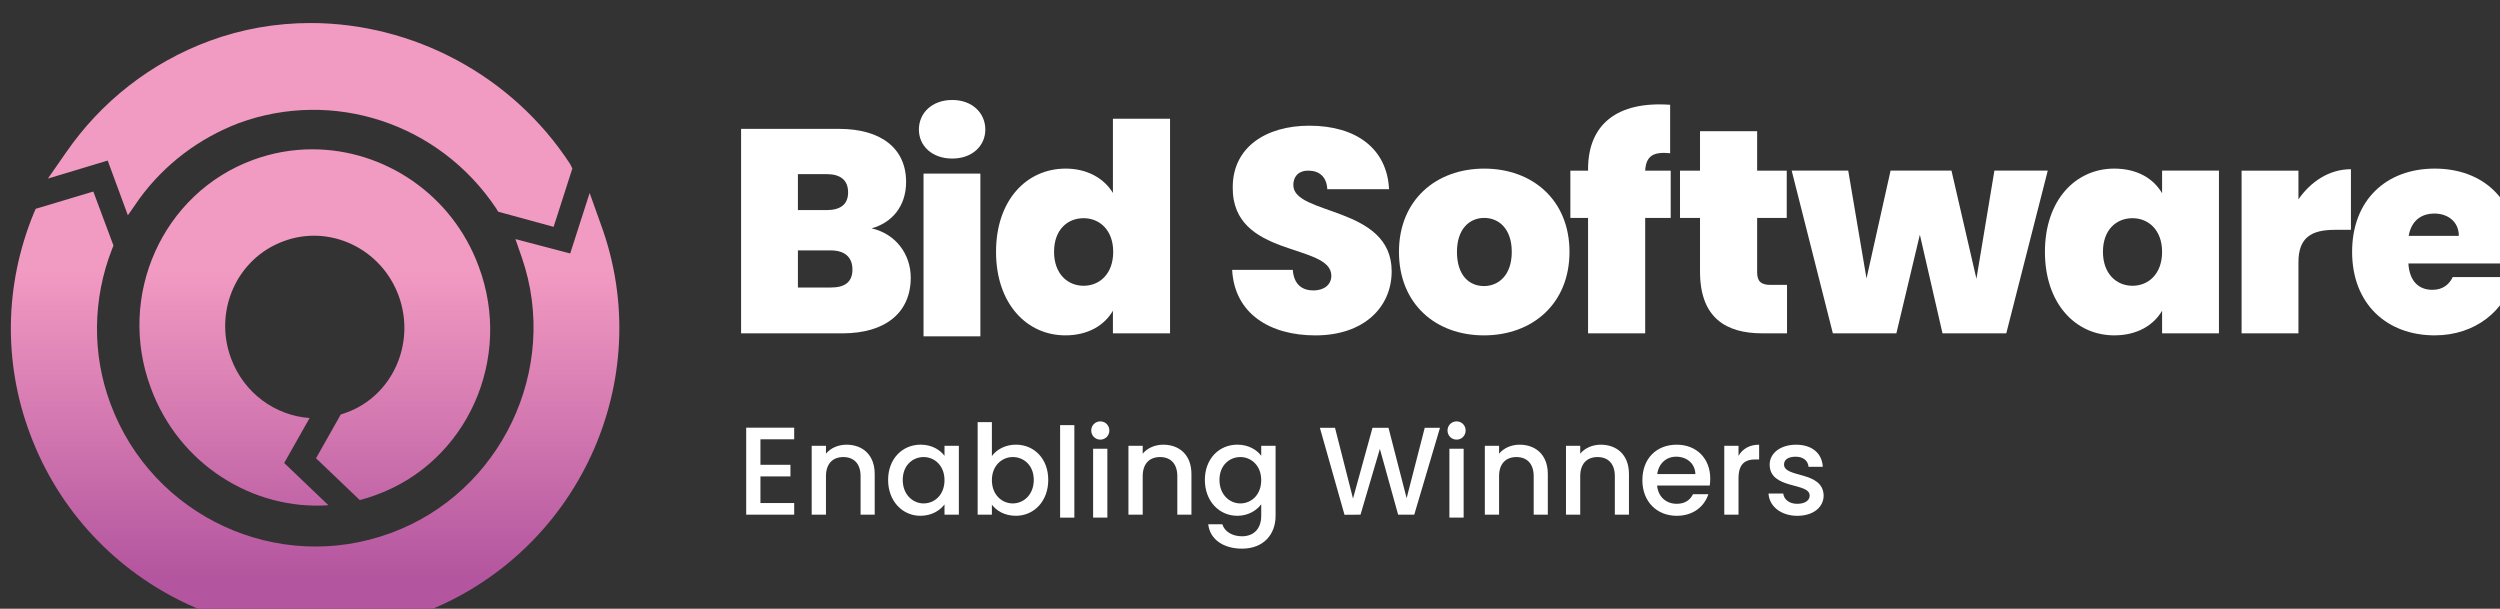 <?xml version="1.0" encoding="UTF-8" standalone="no"?> <!-- Created with Inkscape (http://www.inkscape.org/) --> <svg xmlns:inkscape="http://www.inkscape.org/namespaces/inkscape" xmlns:sodipodi="http://sodipodi.sourceforge.net/DTD/sodipodi-0.dtd" xmlns:xlink="http://www.w3.org/1999/xlink" xmlns="http://www.w3.org/2000/svg" xmlns:svg="http://www.w3.org/2000/svg" width="43.776mm" height="10.659mm" viewBox="0 0 43.776 10.659" version="1.1" id="svg1" xml:space="preserve"><rect x="0" y="0" width="43.776" height="10.659" fill="#333333" stroke="none"/><defs id="defs1"><linearGradient x1="0" y1="0" x2="1" y2="0" gradientUnits="userSpaceOnUse" gradientTransform="matrix(0,-30.986,-30.986,0,422.094,601.44)" spreadMethod="pad" id="linearGradient159"><stop style="stop-opacity:1;stop-color:#f29bc2" offset="0" id="stop155"></stop><stop style="stop-opacity:1;stop-color:#f29bc2" offset="0.232" id="stop156"></stop><stop style="stop-opacity:1;stop-color:#b4559f" offset="0.73" id="stop157"></stop><stop style="stop-opacity:1;stop-color:#b4559f" offset="0.853" id="stop158"></stop><stop style="stop-opacity:1;stop-color:#b4559f" offset="1" id="stop159"></stop></linearGradient><clipPath id="clipPath162"><path d="m 406.635,574.172 h 124.467 v 32.17 H 406.635 Z" transform="translate(-449.022,-583.735)" id="path162"></path></clipPath><clipPath id="clipPath164"><path d="m 406.635,574.172 h 124.467 v 32.17 H 406.635 Z" transform="translate(-452.145,-584.682)" id="path164"></path></clipPath><clipPath id="clipPath166"><path d="m 406.635,574.172 h 124.467 v 32.17 H 406.635 Z" transform="translate(-456.563,-584.682)" id="path166"></path></clipPath><clipPath id="clipPath168"><path d="m 406.635,574.172 h 124.467 v 32.17 H 406.635 Z" id="path168"></path></clipPath><clipPath id="clipPath170"><path d="m 406.635,574.172 h 124.467 v 32.17 H 406.635 Z" id="path170"></path></clipPath><clipPath id="clipPath172"><path d="m 406.635,574.172 h 124.467 v 32.17 H 406.635 Z" transform="translate(-464.718,-583.735)" id="path172"></path></clipPath><clipPath id="clipPath174"><path d="m 406.635,574.172 h 124.467 v 32.17 H 406.635 Z" transform="translate(-467.841,-584.682)" id="path174"></path></clipPath><clipPath id="clipPath176"><path d="m 406.635,574.172 h 124.467 v 32.17 H 406.635 Z" transform="translate(-471.783,-586.132)" id="path176"></path></clipPath><clipPath id="clipPath178"><path d="m 406.635,574.172 h 124.467 v 32.17 H 406.635 Z" id="path178"></path></clipPath><clipPath id="clipPath180"><path d="m 406.635,574.172 h 124.467 v 32.17 H 406.635 Z" transform="translate(-482.379,-583.735)" id="path180"></path></clipPath><clipPath id="clipPath182"><path d="m 406.635,574.172 h 124.467 v 32.17 H 406.635 Z" transform="translate(-486.401,-583.735)" id="path182"></path></clipPath><clipPath id="clipPath184"><path d="m 406.635,574.172 h 124.467 v 32.17 H 406.635 Z" transform="translate(-488.502,-583.84)" id="path184"></path></clipPath><clipPath id="clipPath186"><path d="m 406.635,574.172 h 124.467 v 32.17 H 406.635 Z" transform="translate(-492.53,-581.826)" id="path186"></path></clipPath><clipPath id="clipPath188"><path d="m 406.635,574.172 h 124.467 v 32.17 H 406.635 Z" transform="translate(-495.442,-581.771)" id="path188"></path></clipPath><clipPath id="clipPath190"><path d="m 406.635,574.172 h 124.467 v 32.17 H 406.635 Z" transform="translate(-447.54,-594.924)" id="path190"></path></clipPath><clipPath id="clipPath192"><path d="m 406.635,574.172 h 124.467 v 32.17 H 406.635 Z" id="path192"></path></clipPath><clipPath id="clipPath194"><path d="m 406.635,574.172 h 124.467 v 32.17 H 406.635 Z" transform="translate(-460.075,-596.52)" id="path194"></path></clipPath><clipPath id="clipPath196"><path d="m 406.635,574.172 h 124.467 v 32.17 H 406.635 Z" transform="translate(-471.561,-590.712)" id="path196"></path></clipPath><clipPath id="clipPath198"><path d="m 406.635,574.172 h 124.467 v 32.17 H 406.635 Z" transform="translate(-479.913,-593.156)" id="path198"></path></clipPath><clipPath id="clipPath200"><path d="m 406.635,574.172 h 124.467 v 32.17 H 406.635 Z" transform="translate(-485.073,-596.534)" id="path200"></path></clipPath><clipPath id="clipPath202"><path d="m 406.635,574.172 h 124.467 v 32.17 H 406.635 Z" transform="translate(-490.622,-596.534)" id="path202"></path></clipPath><clipPath id="clipPath204"><path d="m 406.635,574.172 h 124.467 v 32.17 H 406.635 Z" transform="translate(-495.164,-598.878)" id="path204"></path></clipPath><clipPath id="clipPath206"><path d="m 406.635,574.172 h 124.467 v 32.17 H 406.635 Z" transform="translate(-512.055,-596.52)" id="path206"></path></clipPath><clipPath id="clipPath208"><path d="m 406.635,574.172 h 124.467 v 32.17 H 406.635 Z" transform="translate(-520.278,-590.813)" id="path208"></path></clipPath><clipPath id="clipPath210"><path d="m 406.635,574.172 h 124.467 v 32.17 H 406.635 Z" transform="translate(-525.741,-595.643)" id="path210"></path></clipPath><linearGradient inkscape:collect="always" xlink:href="#linearGradient159" id="linearGradient9" gradientUnits="userSpaceOnUse" gradientTransform="matrix(0,-30.986,-30.986,0,422.094,601.44)" x1="0" y1="0" x2="1" y2="0" spreadMethod="pad"></linearGradient></defs><g id="g1" inkscape:groupmode="layer" inkscape:label="1" transform="matrix(0.265,0,0,0.265,-143.585,-222.129)"><g id="g154"><g id="g836"><path id="path159" d="m 416.849,605.453 c -2.893,-1.071 -5.357,-2.999 -7.107,-5.535 v 0 l -0.893,-1.285 2.964,0.893 1,-2.714 0.571,0.821 c 1.251,1.715 2.964,3 4.928,3.75 v 0 c 4.678,1.713 9.928,0 12.748,-4.214 v 0 l 0.108,-0.178 2.749,-0.75 0.929,2.892 -0.107,0.215 c -2.888,4.438 -7.838,6.994 -12.871,6.995 v 0 c -1.69,0 -3.387,-0.288 -5.019,-0.89 m 2.178,-5.892 c -4.5,-1.642 -6.786,-6.749 -5.071,-11.319 v 0 c 1.384,-3.77 5.052,-6.058 8.799,-5.802 v 0 l -2.193,2.095 1.26,2.228 c -1.699,0.119 -3.269,1.237 -3.902,2.978 v 0 c -0.857,2.321 0.285,4.929 2.607,5.785 v 0 c 2.285,0.857 4.855,-0.357 5.713,-2.714 v 0 c 0.857,-2.356 -0.321,-4.963 -2.607,-5.784 v 0 c -0.088,-0.034 -0.178,-0.063 -0.268,-0.09 v 0 l -1.225,-2.17 2.17,-2.073 c 0.276,0.072 0.55,0.159 0.823,0.262 v 0 c 4.499,1.642 6.784,6.749 5.071,11.319 v 0 c -1.317,3.585 -4.697,5.808 -8.248,5.808 v 0 c -0.976,0 -1.966,-0.168 -2.929,-0.523 m -10.785,-2.428 -0.106,-0.249 c -1.43,-3.5 -1.501,-7.357 -0.179,-10.892 v 0 c 2.892,-7.784 11.569,-11.82 19.354,-8.927 v 0 c 7.785,2.892 11.82,11.569 8.927,19.354 v 0 l -0.535,1.5 -0.964,-2.999 -2.715,0.714 0.322,-0.929 c 1.893,-5.499 -1.035,-11.641 -6.499,-13.641 v 0 c -5.606,-2.072 -11.82,0.821 -13.891,6.392 v 0 c -0.929,2.464 -0.893,5.214 0.071,7.678 v 0 l 0.072,0.178 -1,2.679 z" transform="matrix(1.333,0,0,-1.333,0,1648)" style="fill:url(#linearGradient9);stroke:none"></path><path id="path160" d="m 0,0 h -1.673 v -1.264 h 1.487 V -1.84 H -1.673 V -3.16 H 0 V -3.736 H -2.379 V 0.576 H 0 Z" style="fill:#ffffff;fill-opacity:1;fill-rule:nonzero;stroke:none" transform="matrix(1.333,0,0,-1.333,594.308,867.25)"></path><path id="path161" d="M 0,0 C 0,0.626 -0.341,0.948 -0.855,0.948 -1.375,0.948 -1.716,0.626 -1.716,0 v -1.908 h -0.707 v 3.414 h 0.707 V 1.115 c 0.229,0.279 0.607,0.446 1.016,0.446 0.799,0 1.4,-0.502 1.4,-1.456 V -1.908 H 0 Z" style="fill:#ffffff;fill-opacity:1;fill-rule:nonzero;stroke:none" transform="matrix(1.333,0,0,-1.333,598.695,869.687)" clip-path="url(#clipPath162)"></path><path id="path163" d="m 0,0 c -0.527,0 -1.035,-0.397 -1.035,-1.134 0,-0.737 0.508,-1.165 1.035,-1.165 0.533,0 1.035,0.416 1.035,1.153 C 1.035,-0.415 0.533,0 0,0 m -0.149,0.614 c 0.577,0 0.973,-0.273 1.184,-0.552 V 0.558 H 1.747 V -2.856 H 1.035 v 0.508 c -0.217,-0.291 -0.626,-0.564 -1.196,-0.564 -0.886,0 -1.599,0.725 -1.599,1.778 0,1.053 0.713,1.748 1.611,1.748" style="fill:#ffffff;fill-opacity:1;fill-rule:nonzero;stroke:none" transform="matrix(1.333,0,0,-1.333,602.86,868.423)" clip-path="url(#clipPath164)"></path><path id="path165" d="m 0,0 c -0.527,0 -1.035,-0.415 -1.035,-1.146 0,-0.737 0.508,-1.153 1.035,-1.153 0.533,0 1.041,0.428 1.041,1.165 C 1.041,-0.397 0.533,0 0,0 m 0.155,0.614 c 0.904,0 1.604,-0.695 1.604,-1.748 0,-1.053 -0.706,-1.778 -1.604,-1.778 -0.564,0 -0.967,0.254 -1.19,0.551 v -0.495 h -0.706 v 4.585 h 0.706 V 0.05 c 0.223,0.309 0.651,0.564 1.19,0.564" style="fill:#ffffff;fill-opacity:1;fill-rule:nonzero;stroke:none" transform="matrix(1.333,0,0,-1.333,608.751,868.423)" clip-path="url(#clipPath166)"></path><path id="path167" d="m 459.024,586.411 h 0.706 v -4.585 h -0.706 z" style="fill:#ffffff;fill-opacity:1;fill-rule:nonzero;stroke:none" transform="matrix(1.333,0,0,-1.333,0,1648)" clip-path="url(#clipPath168)"></path><path id="path169" d="m 460.66,585.24 h 0.706 v -3.414 h -0.706 z m -0.093,0.905 c 0,0.254 0.198,0.452 0.452,0.452 0.248,0 0.446,-0.198 0.446,-0.452 0,-0.254 -0.198,-0.453 -0.446,-0.453 -0.254,0 -0.452,0.199 -0.452,0.453" style="fill:#ffffff;fill-opacity:1;fill-rule:nonzero;stroke:none" transform="matrix(1.333,0,0,-1.333,0,1648)" clip-path="url(#clipPath170)"></path><path id="path171" d="M 0,0 C 0,0.626 -0.341,0.948 -0.855,0.948 -1.375,0.948 -1.716,0.626 -1.716,0 v -1.908 h -0.707 v 3.414 h 0.707 V 1.115 c 0.229,0.279 0.607,0.446 1.016,0.446 0.799,0 1.4,-0.502 1.4,-1.456 V -1.908 H 0 Z" style="fill:#ffffff;fill-opacity:1;fill-rule:nonzero;stroke:none" transform="matrix(1.333,0,0,-1.333,619.624,869.687)" clip-path="url(#clipPath172)"></path><path id="path173" d="m 0,0 c -0.527,0 -1.035,-0.397 -1.035,-1.134 0,-0.737 0.508,-1.165 1.035,-1.165 0.533,0 1.035,0.416 1.035,1.153 C 1.035,-0.415 0.533,0 0,0 m -0.149,0.614 c 0.558,0 0.973,-0.261 1.184,-0.552 v 0.496 h 0.712 v -3.47 c 0,-0.929 -0.601,-1.629 -1.666,-1.629 -0.911,0 -1.587,0.452 -1.673,1.208 h 0.7 c 0.105,-0.353 0.483,-0.595 0.973,-0.595 0.545,0 0.954,0.335 0.954,1.016 v 0.57 c -0.217,-0.291 -0.626,-0.57 -1.184,-0.57 -0.898,0 -1.61,0.725 -1.61,1.778 0,1.053 0.712,1.748 1.61,1.748" style="fill:#ffffff;fill-opacity:1;fill-rule:nonzero;stroke:none" transform="matrix(1.333,0,0,-1.333,623.788,868.423)" clip-path="url(#clipPath174)"></path><path id="path175" d="M 0,0 H 0.75 L 1.642,-3.507 2.608,0 H 3.401 L 4.3,-3.488 5.198,0 H 5.954 L 4.678,-4.306 H 3.879 L 2.974,-1.047 2.014,-4.306 1.221,-4.312 Z" style="fill:#ffffff;fill-opacity:1;fill-rule:nonzero;stroke:none" transform="matrix(1.333,0,0,-1.333,629.044,866.49)" clip-path="url(#clipPath176)"></path><path id="path177" d="m 478.321,585.24 h 0.706 v -3.414 h -0.706 z m -0.093,0.905 c 0,0.254 0.198,0.452 0.452,0.452 0.248,0 0.446,-0.198 0.446,-0.452 0,-0.254 -0.198,-0.453 -0.446,-0.453 -0.254,0 -0.452,0.199 -0.452,0.453" style="fill:#ffffff;fill-opacity:1;fill-rule:nonzero;stroke:none" transform="matrix(1.333,0,0,-1.333,0,1648)" clip-path="url(#clipPath178)"></path><path id="path179" d="M 0,0 C 0,0.626 -0.341,0.948 -0.855,0.948 -1.375,0.948 -1.716,0.626 -1.716,0 v -1.908 h -0.706 v 3.414 h 0.706 V 1.115 c 0.229,0.279 0.607,0.446 1.016,0.446 0.799,0 1.4,-0.502 1.4,-1.456 V -1.908 H 0 Z" style="fill:#ffffff;fill-opacity:1;fill-rule:nonzero;stroke:none" transform="matrix(1.333,0,0,-1.333,643.172,869.687)" clip-path="url(#clipPath180)"></path><path id="path181" d="M 0,0 C 0,0.626 -0.341,0.948 -0.855,0.948 -1.375,0.948 -1.716,0.626 -1.716,0 v -1.908 h -0.706 v 3.414 h 0.706 V 1.115 c 0.229,0.279 0.607,0.446 1.016,0.446 0.799,0 1.4,-0.502 1.4,-1.456 V -1.908 H 0 Z" style="fill:#ffffff;fill-opacity:1;fill-rule:nonzero;stroke:none" transform="matrix(1.333,0,0,-1.333,648.534,869.687)" clip-path="url(#clipPath182)"></path><path id="path183" d="M 0,0 H 1.89 C 1.877,0.527 1.462,0.861 0.936,0.861 0.458,0.861 0.074,0.539 0,0 m 0.966,-2.069 c -0.978,0 -1.703,0.694 -1.703,1.765 0,1.072 0.694,1.76 1.703,1.76 0.973,0 1.661,-0.675 1.661,-1.679 0,-0.118 -0.006,-0.229 -0.025,-0.347 h -2.608 c 0.049,-0.564 0.452,-0.904 0.972,-0.904 0.434,0 0.676,0.21 0.806,0.477 H 2.534 C 2.342,-1.592 1.803,-2.069 0.966,-2.069" style="fill:#ffffff;fill-opacity:1;fill-rule:nonzero;stroke:none" transform="matrix(1.333,0,0,-1.333,651.336,869.547)" clip-path="url(#clipPath184)"></path><path id="path185" d="M 0,0 H -0.706 V 3.414 H 0 V 2.918 C 0.198,3.259 0.539,3.47 1.022,3.47 V 2.739 H 0.843 C 0.322,2.739 0,2.521 0,1.797 Z" style="fill:#ffffff;fill-opacity:1;fill-rule:nonzero;stroke:none" transform="matrix(1.333,0,0,-1.333,656.706,872.232)" clip-path="url(#clipPath186)"></path><path id="path187" d="m 0,0 c -0.818,0 -1.394,0.483 -1.425,1.103 h 0.731 c 0.025,-0.279 0.291,-0.508 0.682,-0.508 0.409,0 0.626,0.173 0.626,0.409 0,0.669 -1.983,0.285 -1.983,1.536 0,0.545 0.508,0.985 1.313,0.985 0.775,0 1.283,-0.415 1.32,-1.096 H 0.558 C 0.533,2.726 0.304,2.93 -0.081,2.93 -0.458,2.93 -0.657,2.776 -0.657,2.546 -0.657,1.859 1.27,2.243 1.307,1.01 1.307,0.434 0.805,0 0,0" style="fill:#ffffff;fill-opacity:1;fill-rule:nonzero;stroke:none" transform="matrix(1.333,0,0,-1.333,660.589,872.306)" clip-path="url(#clipPath188)"></path><path id="path189" d="m 0,0 h -1.625 v -1.84 h 1.639 c 0.705,0 1.064,0.287 1.064,0.891 C 1.078,-0.331 0.69,0 0,0 M -0.201,3.781 H -1.625 V 1.998 h 1.424 c 0.69,0 1.064,0.288 1.064,0.877 0,0.604 -0.374,0.906 -1.064,0.906 M 0.575,-4.112 H -4.442 V 6.024 h 4.859 c 2.056,0 3.321,-0.949 3.321,-2.631 0,-1.222 -0.719,-2.027 -1.711,-2.3 1.208,-0.274 1.941,-1.294 1.941,-2.444 0,-1.711 -1.222,-2.761 -3.393,-2.761" style="fill:#ffffff;fill-opacity:1;fill-rule:nonzero;stroke:none" transform="matrix(1.333,0,0,-1.333,596.72,854.768)" clip-path="url(#clipPath190)"></path><path id="path191" d="m 452.254,598.878 h 2.818 v -8.065 h -2.818 z m -0.23,2.185 c 0,0.819 0.647,1.466 1.654,1.466 0.992,0 1.639,-0.647 1.639,-1.466 0,-0.805 -0.647,-1.438 -1.639,-1.438 -1.007,0 -1.654,0.633 -1.654,1.438" style="fill:#ffffff;fill-opacity:1;fill-rule:nonzero;stroke:none" transform="matrix(1.333,0,0,-1.333,0,1648)" clip-path="url(#clipPath192)"></path><path id="path193" d="m 0,0 c -0.805,0 -1.466,-0.575 -1.466,-1.668 0,-1.078 0.661,-1.682 1.466,-1.682 0.791,0 1.466,0.59 1.466,1.682 C 1.466,-0.589 0.791,0 0,0 m -0.891,2.458 c 1.064,0 1.897,-0.474 2.343,-1.207 v 3.68 H 4.284 V -5.707 H 1.452 v 1.121 C 1.035,-5.305 0.23,-5.808 -0.906,-5.808 c -1.912,0 -3.436,1.567 -3.436,4.14 0,2.574 1.524,4.126 3.451,4.126" style="fill:#ffffff;fill-opacity:1;fill-rule:nonzero;stroke:none" transform="matrix(1.333,0,0,-1.333,613.433,852.64)" clip-path="url(#clipPath194)"></path><path id="path195" d="m 0,0 c -2.257,0 -4.011,1.078 -4.126,3.249 h 3.005 c 0.057,-0.762 0.503,-1.021 1.02,-1.021 0.504,0 0.892,0.259 0.892,0.734 -0.015,1.624 -4.931,0.862 -4.888,4.384 0,1.984 1.653,3.048 3.795,3.048 2.329,0 3.853,-1.136 3.954,-3.148 H 0.59 C 0.561,7.878 0.173,8.166 -0.345,8.166 -0.762,8.18 -1.093,7.936 -1.093,7.447 -1.093,5.937 3.781,6.426 3.781,3.177 3.781,1.394 2.401,0 0,0" style="fill:#ffffff;fill-opacity:1;fill-rule:nonzero;stroke:none" transform="matrix(1.333,0,0,-1.333,628.747,860.384)" clip-path="url(#clipPath196)"></path><path id="path197" d="m 0,0 c 0.719,0 1.38,0.532 1.38,1.696 0,1.15 -0.647,1.682 -1.366,1.682 -0.718,0 -1.351,-0.532 -1.351,-1.682 C -1.337,0.532 -0.733,0 0,0 m 0,-2.444 c -2.401,0 -4.212,1.567 -4.212,4.14 0,2.559 1.826,4.126 4.226,4.126 2.401,0 4.227,-1.567 4.227,-4.126 0,-2.573 -1.84,-4.14 -4.241,-4.14" style="fill:#ffffff;fill-opacity:1;fill-rule:nonzero;stroke:none" transform="matrix(1.333,0,0,-1.333,639.884,857.125)" clip-path="url(#clipPath198)"></path><path id="path199" d="M 0,0 H -0.877 V 2.343 H 0 V 2.415 C 0,4.644 1.452,5.794 4.069,5.607 V 3.206 C 3.22,3.292 2.875,3.062 2.832,2.343 H 4.097 V 0 H 2.832 V -5.722 H 0 Z" style="fill:#ffffff;fill-opacity:1;fill-rule:nonzero;stroke:none" transform="matrix(1.333,0,0,-1.333,646.764,852.621)" clip-path="url(#clipPath200)"></path><path id="path201" d="M 0,0 H -0.992 V 2.343 H 0 V 4.299 H 2.832 V 2.343 H 4.299 V 0 H 2.832 v -2.703 c 0,-0.431 0.187,-0.618 0.661,-0.618 h 0.82 V -5.722 H 3.091 C 1.308,-5.722 0,-4.974 0,-2.66 Z" style="fill:#ffffff;fill-opacity:1;fill-rule:nonzero;stroke:none" transform="matrix(1.333,0,0,-1.333,654.162,852.621)" clip-path="url(#clipPath202)"></path><path id="path203" d="M 0,0 H 2.803 L 3.709,-5.348 4.902,0 H 7.921 L 9.158,-5.362 10.049,0 h 2.645 L 10.638,-8.065 H 7.476 L 6.354,-3.177 5.19,-8.065 H 2.041 Z" style="fill:#ffffff;fill-opacity:1;fill-rule:nonzero;stroke:none" transform="matrix(1.333,0,0,-1.333,660.219,849.496)" clip-path="url(#clipPath204)"></path><path id="path205" d="m 0,0 c -0.805,0 -1.466,-0.575 -1.466,-1.668 0,-1.078 0.661,-1.682 1.466,-1.682 0.791,0 1.466,0.59 1.466,1.682 C 1.466,-0.589 0.791,0 0,0 m -0.906,2.458 c 1.15,0 1.955,-0.503 2.372,-1.222 V 2.358 H 4.284 V -5.707 H 1.466 v 1.121 C 1.049,-5.305 0.23,-5.808 -0.906,-5.808 c -1.912,0 -3.436,1.567 -3.436,4.14 0,2.574 1.524,4.126 3.436,4.126" style="fill:#ffffff;fill-opacity:1;fill-rule:nonzero;stroke:none" transform="matrix(1.333,0,0,-1.333,682.741,852.64)" clip-path="url(#clipPath206)"></path><path id="path207" d="M 0,0 H -2.818 V 8.065 H 0 V 6.642 C 0.604,7.519 1.524,8.137 2.602,8.137 V 5.132 H 1.811 C 0.647,5.132 0,4.759 0,3.522 Z" style="fill:#ffffff;fill-opacity:1;fill-rule:nonzero;stroke:none" transform="matrix(1.333,0,0,-1.333,693.704,860.25)" clip-path="url(#clipPath208)"></path><path id="path209" d="M 0,0 H 2.487 C 2.487,0.719 1.926,1.107 1.279,1.107 0.604,1.107 0.129,0.733 0,0 m 1.294,-4.931 c -2.387,0 -4.097,1.567 -4.097,4.14 0,2.559 1.682,4.126 4.097,4.126 2.386,0 4.068,-1.538 4.068,-4.04 0,-0.215 -0.014,-0.445 -0.043,-0.661 h -5.333 c 0.057,-0.934 0.56,-1.308 1.193,-1.308 0.546,0 0.848,0.302 1.006,0.632 H 5.19 C 4.816,-3.695 3.307,-4.931 1.294,-4.931" style="fill:#ffffff;fill-opacity:1;fill-rule:nonzero;stroke:none" transform="matrix(1.333,0,0,-1.333,700.987,853.809)" clip-path="url(#clipPath210)"></path></g></g></g></svg> 